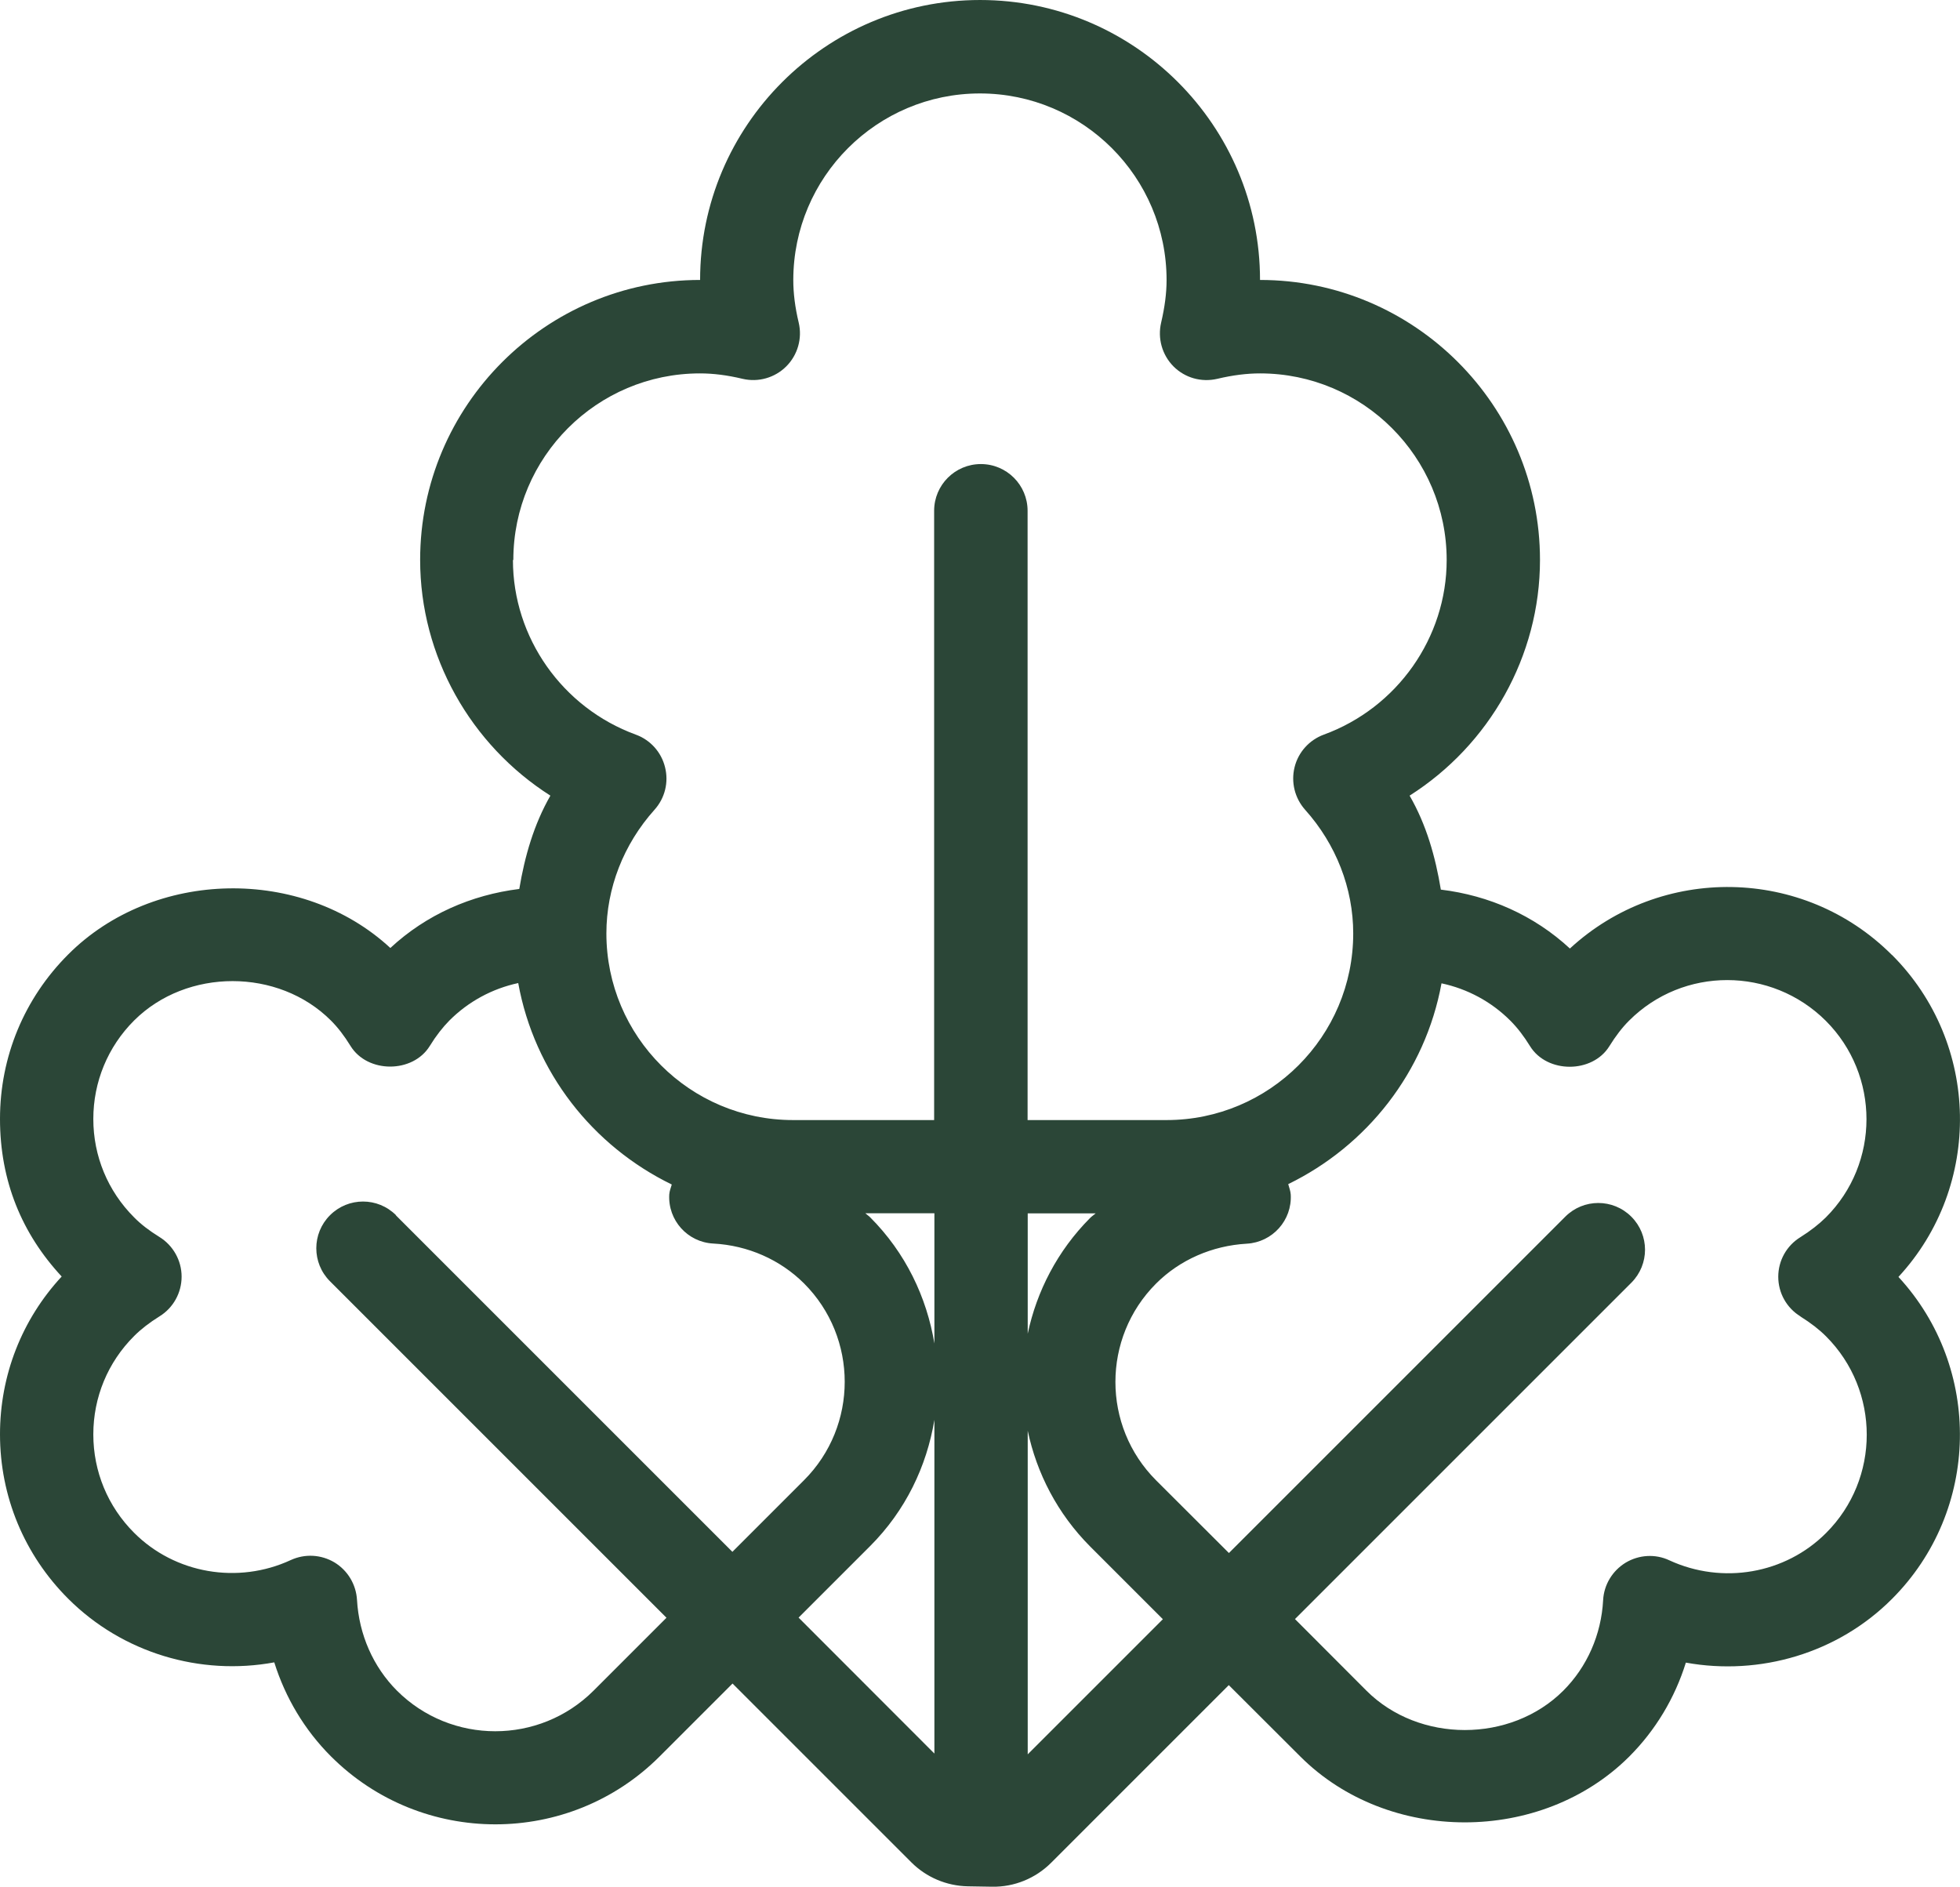 <?xml version="1.0" encoding="UTF-8"?><svg id="Layer_2" xmlns="http://www.w3.org/2000/svg" viewBox="0 0 148.07 142.55"><defs><style>.cls-1{fill:#2b4637;}</style></defs><g id="Layer_1-2"><path class="cls-1" d="M142.93,72.15c-6.68-6.69-17.45-6.84-24.33-.49-2.71-2.51-6.11-4.01-9.75-4.45-.41-2.48-1.09-4.9-2.36-7.1,6.03-3.83,9.85-10.53,9.85-17.81,0-11.66-9.49-21.15-21.15-21.15,0-11.66-9.49-21.15-21.15-21.15s-21.15,9.49-21.15,21.15c-11.66,0-21.15,9.49-21.15,21.15,0,7.28,3.82,13.98,9.84,17.81-1.25,2.18-1.94,4.59-2.35,7.05-3.63.45-7.03,1.94-9.74,4.46-6.68-6.18-17.87-5.99-24.34.49-3.32,3.32-5.15,7.73-5.15,12.42s1.65,8.67,4.66,11.91c-3.01,3.25-4.66,7.46-4.66,11.92,0,4.69,1.83,9.1,5.15,12.42,4.11,4.11,9.99,5.84,15.57,4.81.84,2.68,2.3,5.12,4.28,7.1,6.85,6.85,18,6.85,24.84,0l5.5-5.5,13.51,13.51c1.13,1.13,2.66,1.78,4.27,1.81l1.83.03c1.67.03,3.28-.63,4.46-1.81l13.42-13.42,5.41,5.4c6.63,6.62,18.19,6.63,24.84,0,1.99-1.99,3.45-4.43,4.28-7.1,5.58,1.01,11.47-.7,15.57-4.81,6.68-6.68,6.84-17.45.49-24.33,6.36-6.88,6.19-17.65-.49-24.33ZM38.78,42.31c0-7.78,6.32-14.1,14.1-14.1,1,0,2.05.13,3.22.41,1.19.28,2.44-.08,3.3-.94.86-.86,1.22-2.11.94-3.3-.28-1.17-.41-2.23-.41-3.22,0-7.78,6.32-14.1,14.1-14.1s14.1,6.32,14.1,14.1c0,1-.14,2.05-.41,3.21-.28,1.19.07,2.44.93,3.31.87.87,2.11,1.22,3.31.94,1.18-.28,2.24-.41,3.23-.41,7.77,0,14.1,6.32,14.1,14.1,0,5.86-3.73,11.16-9.28,13.19-1.09.4-1.93,1.32-2.21,2.46-.28,1.13.01,2.33.79,3.21,2.35,2.62,3.64,5.95,3.64,9.35,0,7.78-6.33,14.1-14.1,14.1h-10.5v-46.03c0-1.95-1.58-3.53-3.53-3.53s-3.53,1.58-3.53,3.53v46.03h-10.66c-7.78,0-14.1-6.32-14.1-14.1,0-3.41,1.29-6.73,3.64-9.35.78-.87,1.08-2.07.79-3.21-.28-1.14-1.11-2.06-2.21-2.46-5.55-2.03-9.28-7.33-9.28-13.19ZM70.59,101.5c-.58-3.49-2.17-6.85-4.86-9.54-.11-.11-.24-.19-.36-.3h5.22v9.84ZM82.77,91.67c-.13.12-.28.21-.41.34-2.48,2.49-4.04,5.55-4.72,8.75v-9.09h5.13ZM29.92,91.81c-1.38-1.38-3.61-1.38-4.99,0-1.38,1.38-1.38,3.61,0,4.99l25.42,25.42-5.5,5.5c-4.1,4.1-10.77,4.1-14.87,0-1.79-1.8-2.86-4.23-3.01-6.85-.07-1.17-.7-2.22-1.7-2.83-1.01-.6-2.23-.67-3.3-.18-3.99,1.85-8.76,1.03-11.84-2.06-1.99-1.99-3.08-4.63-3.08-7.43s1.09-5.45,3.09-7.44c.51-.51,1.14-1,1.91-1.48,1.04-.64,1.67-1.78,1.67-3s-.64-2.36-1.68-3c-.76-.47-1.39-.95-1.91-1.48-1.99-1.99-3.08-4.63-3.08-7.43s1.09-5.45,3.08-7.44c3.98-3.97,10.9-3.97,14.87,0,.52.52,1,1.14,1.48,1.92,1.28,2.08,4.71,2.08,5.99,0,.48-.78.97-1.4,1.48-1.92,1.45-1.45,3.25-2.41,5.2-2.83,1.22,6.73,5.62,12.31,11.6,15.22-.07.25-.17.48-.19.75-.11,1.95,1.38,3.61,3.33,3.71,2.62.14,5.05,1.22,6.85,3.01,4.1,4.1,4.1,10.77,0,14.87l-5.41,5.41-25.42-25.42ZM65.73,116.81c2.69-2.69,4.28-6.04,4.86-9.54v25.21l-10.26-10.27,5.41-5.41ZM77.64,132.54v-24.45c.68,3.21,2.24,6.26,4.72,8.75l5.49,5.49-10.21,10.21ZM136.03,99.47c.78.49,1.4.97,1.92,1.49,4.1,4.1,4.1,10.77,0,14.86-3.08,3.09-7.83,3.91-11.84,2.06-1.06-.5-2.3-.42-3.3.18-1,.61-1.64,1.67-1.7,2.83-.14,2.61-1.21,5.04-3.01,6.84-3.98,3.97-10.91,3.96-14.87,0l-5.4-5.41,25.41-25.41c1.38-1.38,1.38-3.61,0-4.99s-3.61-1.38-4.99,0l-25.41,25.41-5.5-5.49c-4.1-4.1-4.1-10.77,0-14.87,1.79-1.79,4.23-2.86,6.85-3.01,1.94-.11,3.43-1.77,3.32-3.71-.02-.28-.12-.53-.19-.79,5.95-2.9,10.35-8.46,11.58-15.17,1.96.42,3.76,1.38,5.2,2.82.54.54,1.02,1.17,1.49,1.93,1.28,2.07,4.71,2.07,5.99,0,.48-.77.96-1.4,1.48-1.92,4.1-4.11,10.76-4.09,14.87,0,4.1,4.1,4.1,10.77,0,14.86-.52.51-1.14,1-1.92,1.49-1.04.64-1.67,1.77-1.67,2.99s.63,2.35,1.67,2.99Z"/></g></svg>
